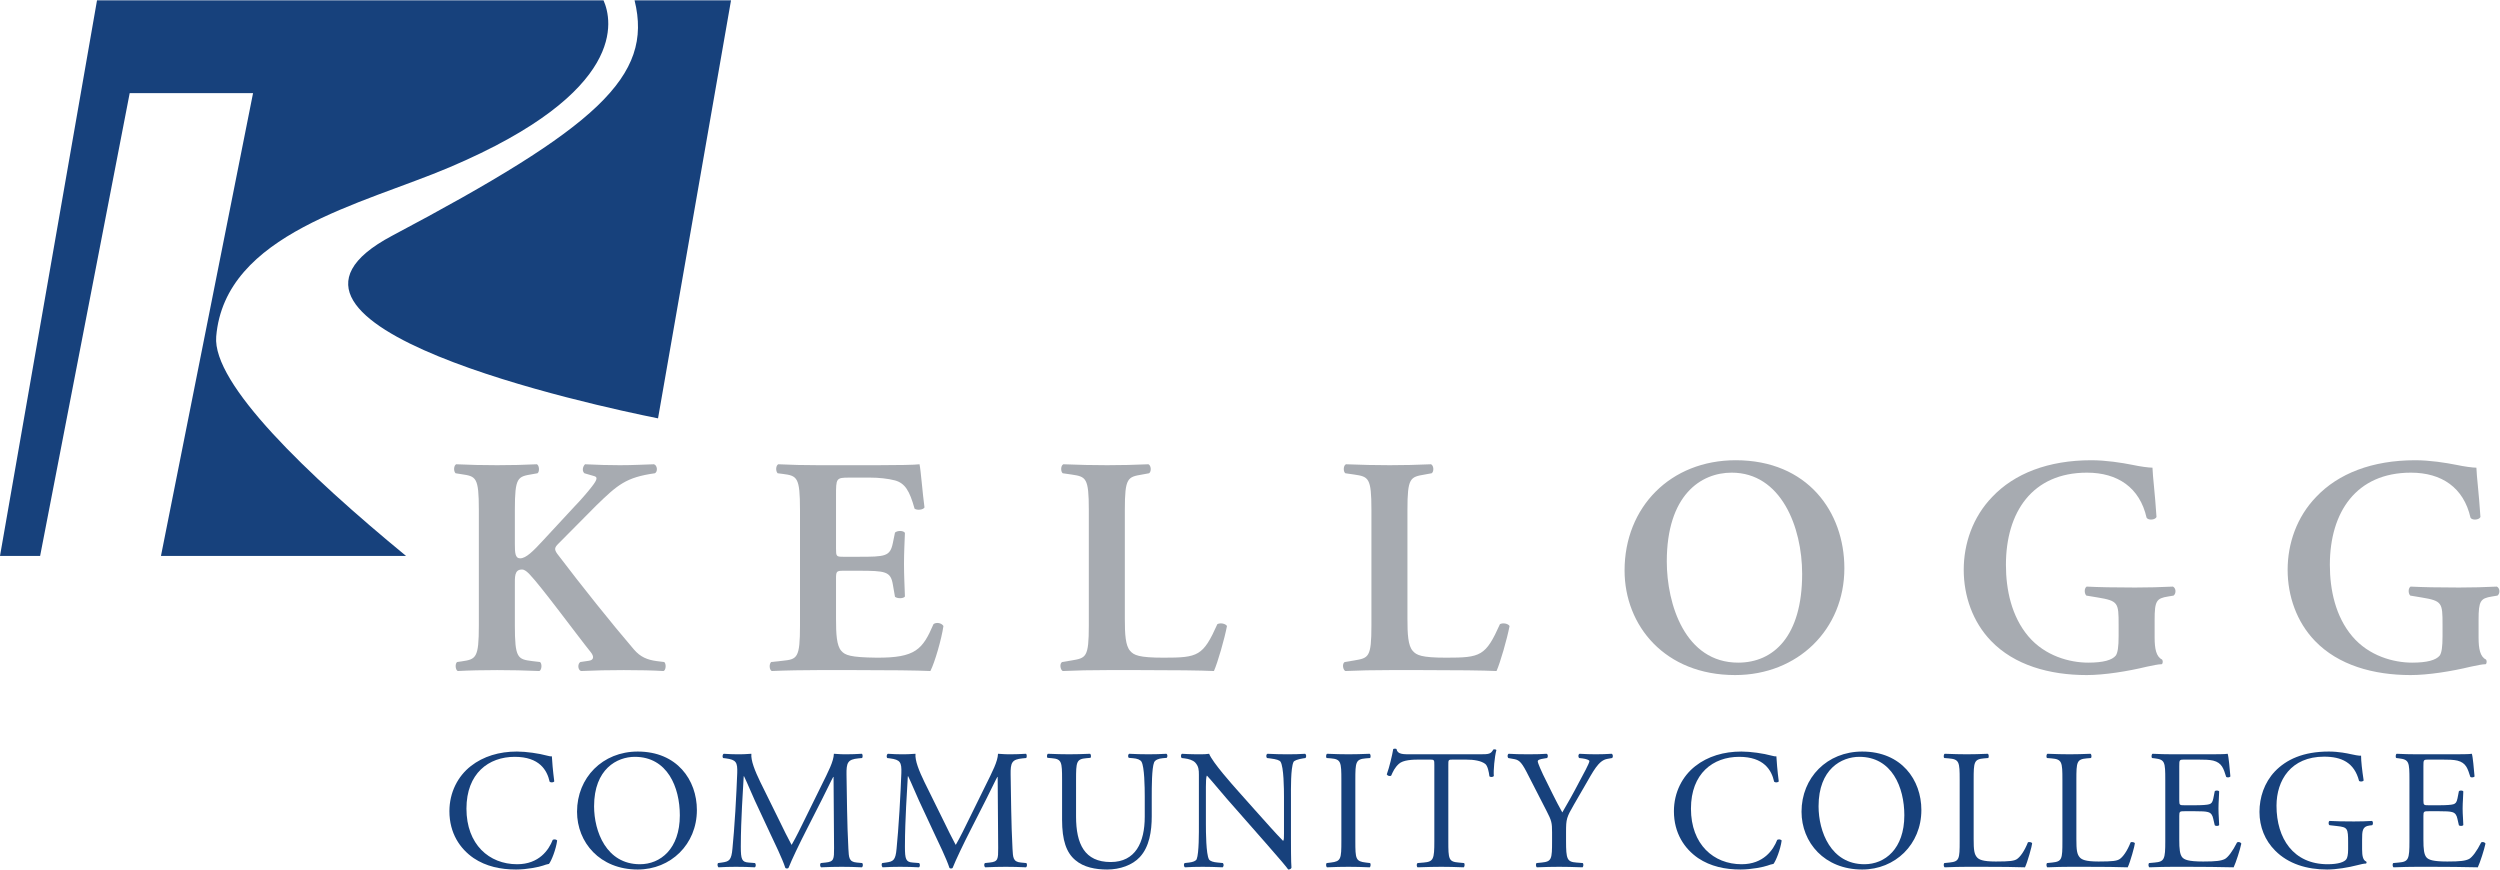 <?xml version="1.0" encoding="UTF-8" standalone="no"?>
<svg
   xmlns:dc="http://purl.org/dc/elements/1.1/"
   xmlns:cc="http://creativecommons.org/ns#"
   xmlns:rdf="http://www.w3.org/1999/02/22-rdf-syntax-ns#"
   xmlns:svg="http://www.w3.org/2000/svg"
   xmlns="http://www.w3.org/2000/svg"
   viewBox="0 0 146.48 50.947"
   height="50.947"
   width="146.48"
   xml:space="preserve"
   id="svg2"
   version="1.1"><defs
     id="defs6" /><g
     transform="matrix(1.333,0,0,-1.333,0,50.947)"
     id="g10"><g
       transform="scale(0.1)"
       id="g12"><path
         id="path14"
         style="fill:#17417c;fill-opacity:1;fill-rule:nonzero;stroke:none"
         d="M 289.238,198.309 321.32,382.051 H 278.922 C 287.246,348.441 262.383,326.266 172.379,278.59 97.516,238.941 262.258,203.719 289.238,198.309 M 265.273,382.051 H 42.641 L 0,137.844 H 17.637 L 57.008,341.27 H 111.23 L 70.754,137.844 H 178.469 c -43.543,35.797 -85.188,75.73 -83.434,96.441 3.82,45.363 64.231,58.07 102.688,74.43 78.273,33.277 71.437,64.59 67.55,73.336" /><path
         id="path16"
         style="fill:#a7abb1;fill-opacity:1;fill-rule:nonzero;stroke:none"
         d="m 226.309,142.922 c 0,-3.684 0.136,-6.141 2.32,-6.141 2.594,0 5.73,3.141 10.238,8.047 l 13.918,15.02 c 1.77,1.769 5.731,6.273 7.367,8.457 2.457,3.136 2.59,4.226 0.957,4.636 l -4.234,1.231 c -1.09,0.957 -0.816,2.863 0.273,3.957 5.735,-0.274 10.239,-0.41 15.286,-0.41 5.867,0 10.097,0.269 15.007,0.41 1.5,-0.41 1.778,-3.277 0.411,-3.957 -12.692,-1.774 -16.375,-5.051 -25.789,-14.192 -5.868,-5.867 -11.325,-11.468 -16.649,-16.781 -1.637,-1.64 -1.91,-2.457 -0.41,-4.508 10.781,-14.187 23.742,-30.425 33.57,-41.89 2.864,-3.41 6,-4.641 10.098,-5.191 l 3.273,-0.402 c 0.953,-0.684 0.821,-3.551 -0.269,-3.961 -4.778,0.277 -10.238,0.41 -17.469,0.41 -6.687,0 -12.828,-0.133 -18.832,-0.41 -1.5,0.543 -1.5,3.277 -0.27,3.961 l 3.68,0.543 c 2.184,0.27 2.457,1.773 0.957,3.688 -5.73,7.093 -21.972,29.2 -27.019,34.379 -0.957,0.961 -2.047,2.047 -3.274,2.047 -3.41,0 -3.14,-3.273 -3.14,-7.226 v -17.332 c 0,-14.465 1.23,-14.875 7.644,-15.696 l 3.41,-0.402 c 0.957,-0.684 0.817,-3.418 -0.273,-3.961 -6.414,0.277 -12.551,0.41 -18.559,0.41 -6.004,0 -12.418,-0.133 -17.328,-0.41 -1.094,0.543 -1.226,3.277 -0.273,3.961 l 1.91,0.27 c 6.414,0.953 7.64,1.363 7.64,15.828 v 50.761 c 0,14.465 -1.226,14.743 -7.64,15.696 l -2.594,0.41 c -0.957,0.957 -0.816,3.406 0.274,3.957 5.593,-0.274 11.738,-0.41 18.011,-0.41 6.008,0 12.145,0.136 17.469,0.41 1.09,-0.551 1.227,-3.277 0.27,-3.957 l -2.317,-0.41 c -6.414,-1.09 -7.644,-1.231 -7.644,-15.696 v -15.144" /><path
         id="path18"
         style="fill:#a7abb1;fill-opacity:1;fill-rule:nonzero;stroke:none"
         d="m 351.637,158.066 c 0,14.465 -1.227,15.012 -7.641,15.832 l -2.183,0.274 c -0.954,0.957 -0.821,3.406 0.273,3.957 5.184,-0.274 11.598,-0.41 17.602,-0.41 h 26.066 c 8.734,0 16.644,0.136 18.418,0.41 0.547,-2.32 1.367,-13.102 2.187,-18.969 -0.546,-1.094 -3.277,-1.363 -4.367,-0.543 -2.187,7.91 -4.234,11.188 -8.601,12.414 -3.137,0.821 -7.231,1.231 -10.914,1.231 h -9.141 c -5.867,0 -5.867,-0.274 -5.867,-8.055 v -23.059 c 0,-3.55 0.133,-3.683 3.269,-3.683 h 6.555 c 11.871,0 13.918,0.133 15.145,6 l 0.953,4.64 c 1.097,0.958 3.687,0.958 4.367,-0.136 -0.133,-3.684 -0.41,-8.598 -0.41,-13.649 0,-5.179 0.277,-9.961 0.41,-14.324 -0.68,-0.961 -3.27,-0.961 -4.367,-0.141 l -0.953,5.465 c -0.958,5.727 -3.274,6.004 -15.145,6.004 h -6.555 c -3.136,0 -3.269,-0.277 -3.269,-3.687 v -17.332 c 0,-6.953 0.269,-11.867 2.316,-14.192 1.641,-1.906 3.957,-2.867 15.422,-3 17.328,-0.133 20.332,3.688 25.109,14.742 1.227,0.954 3.547,0.543 4.368,-0.82 -0.821,-5.73 -3.825,-16.101 -5.735,-19.789 -6.004,0.277 -17.738,0.41 -33.707,0.41 h -15.554 c -6.004,0 -14.329,-0.133 -20.469,-0.41 -1.094,0.543 -1.227,3 -0.274,3.961 l 5.051,0.543 c 6.414,0.68 7.641,1.09 7.641,15.555 v 50.761" /><path
         id="path20"
         style="fill:#a7abb1;fill-opacity:1;fill-rule:nonzero;stroke:none"
         d="m 494.422,110.172 c 0,-6.82 0.273,-11.735 2.32,-14.059 1.641,-1.906 3.824,-3 14.738,-3 15.149,0 17.329,0.684 23.61,14.742 1.363,0.676 3.547,0.266 4.226,-0.82 -1.089,-5.73 -4.093,-16.101 -5.73,-19.789 -5.731,0.277 -17.469,0.41 -32.746,0.41 h -14.192 c -6.964,0 -13.789,-0.133 -19.515,-0.41 -1.094,0.543 -1.5,3.277 -0.278,3.961 l 4.098,0.676 c 6.414,1.098 7.641,1.23 7.641,15.422 v 50.761 c 0,14.196 -1.227,14.606 -7.641,15.555 l -3.82,0.551 c -0.957,0.68 -0.957,3.406 0.273,3.957 6.821,-0.274 12.961,-0.41 19.242,-0.41 6,0 12.141,0.136 18.149,0.41 1.226,-0.551 1.359,-3.277 0.269,-3.957 l -3,-0.551 c -6.414,-1.09 -7.644,-1.359 -7.644,-15.555 v -47.894" /><path
         id="path22"
         style="fill:#a7abb1;fill-opacity:1;fill-rule:nonzero;stroke:none"
         d="m 618.641,110.172 c 0,-6.82 0.273,-11.735 2.32,-14.059 1.641,-1.906 3.82,-3 14.734,-3 15.153,0 17.332,0.684 23.61,14.742 1.363,0.676 3.543,0.266 4.226,-0.82 -1.093,-5.73 -4.093,-16.101 -5.73,-19.789 -5.727,0.277 -17.465,0.41 -32.746,0.41 h -14.196 c -6.957,0 -13.781,-0.133 -19.515,-0.41 -1.086,0.543 -1.496,3.277 -0.27,3.961 l 4.098,0.676 c 6.41,1.098 7.637,1.23 7.637,15.422 v 50.761 c 0,14.196 -1.227,14.606 -7.637,15.555 l -3.828,0.551 c -0.953,0.68 -0.953,3.406 0.277,3.957 6.824,-0.274 12.961,-0.41 19.238,-0.41 6.008,0 12.149,0.136 18.153,0.41 1.226,-0.551 1.359,-3.277 0.273,-3.957 l -3.008,-0.551 c -6.41,-1.09 -7.636,-1.359 -7.636,-15.555 v -47.894" /><path
         id="path24"
         style="fill:#a7abb1;fill-opacity:1;fill-rule:nonzero;stroke:none"
         d="m 732.637,135.418 c 0,-18.828 8.054,-44.484 31.386,-44.484 15.555,0 28.11,11.597 28.11,39.027 0,20.602 -9.278,44.48 -30.973,44.48 -13.648,0 -28.523,-9.957 -28.523,-39.023 z m 78.054,-3 c 0,-26.887 -20.464,-46.945 -48.027,-46.945 -30.848,0 -48.582,21.699 -48.582,45.984 0,27.836 20.191,48.445 48.848,48.445 31.523,0 47.761,-22.656 47.761,-47.484" /><path
         id="path26"
         style="fill:#a7abb1;fill-opacity:1;fill-rule:nonzero;stroke:none"
         d="m 947.07,101.848 c 0,-4.774 0.684,-8.325 3.278,-9.555 0.41,-0.543 0.41,-1.637 -0.137,-2.047 -1.504,0 -3.961,-0.543 -6.551,-1.086 -8.457,-2.047 -18.695,-3.688 -26.469,-3.688 -16.378,0 -31.796,4.363 -42.027,15.011 -8.055,8.325 -12.008,19.782 -12.008,31.246 0,11.469 3.953,23.2 12.551,32.071 9.688,10.23 24.563,16.101 43.531,16.101 6.41,0 13.375,-1.093 18.145,-2.047 3.144,-0.683 7.097,-1.226 8.734,-1.226 0.133,-4.098 1.094,-11.059 1.774,-21.699 -0.68,-1.36 -3.68,-1.5 -4.364,-0.274 -3,13.239 -12.695,19.785 -26.199,19.785 -24.019,0 -35.621,-17.328 -35.621,-40.527 0,-10.918 2.457,-22.648 9.828,-31.383 7.371,-8.734 18.285,-11.597 26.336,-11.597 6.551,0 10.512,1.086 12.141,3.133 0.82,1.23 1.23,3.688 1.23,8.598 v 4.914 c 0,9.688 -0.133,10.508 -9.277,12.012 l -4.914,0.816 c -0.953,0.953 -0.953,3.278 0.14,3.953 5.317,-0.265 11.872,-0.41 21.286,-0.41 6.144,0 10.785,0.145 16.648,0.41 1.363,-0.675 1.496,-3 0.277,-3.953 l -2.457,-0.41 c -5.054,-0.816 -5.875,-1.91 -5.875,-10.234 v -7.914" /><path
         id="path28"
         style="fill:#a7abb1;fill-opacity:1;fill-rule:nonzero;stroke:none"
         d="m 1089.46,101.848 c 0,-4.774 0.67,-8.325 3.27,-9.555 0.4,-0.543 0.4,-1.637 -0.14,-2.047 -1.5,0 -3.95,-0.543 -6.55,-1.086 -8.46,-2.047 -18.7,-3.688 -26.47,-3.688 -16.38,0 -31.8,4.363 -42.03,15.011 -8.05,8.325 -12.01,19.782 -12.01,31.246 0,11.469 3.96,23.2 12.56,32.071 9.68,10.23 24.56,16.101 43.53,16.101 6.41,0 13.37,-1.093 18.14,-2.047 3.15,-0.683 7.1,-1.226 8.74,-1.226 0.14,-4.098 1.09,-11.059 1.78,-21.699 -0.69,-1.36 -3.69,-1.5 -4.37,-0.274 -3,13.239 -12.69,19.785 -26.2,19.785 -24.02,0 -35.62,-17.328 -35.62,-40.527 0,-10.918 2.45,-22.648 9.83,-31.383 7.37,-8.734 18.28,-11.597 26.33,-11.597 6.55,0 10.51,1.086 12.15,3.133 0.82,1.23 1.22,3.688 1.22,8.598 v 4.914 c 0,9.688 -0.13,10.508 -9.28,12.012 l -4.91,0.816 c -0.95,0.953 -0.95,3.278 0.14,3.953 5.33,-0.265 11.87,-0.41 21.29,-0.41 6.14,0 10.78,0.145 16.64,0.41 1.37,-0.675 1.51,-3 0.28,-3.953 l -2.46,-0.41 c -5.04,-0.816 -5.86,-1.91 -5.86,-10.234 v -7.914" /><path
         id="path30"
         style="fill:#17417c;fill-opacity:1;fill-rule:nonzero;stroke:none"
         d="m 206.98,45.484 c 5.473,4.269 12.438,6.371 20.235,6.371 4.043,0 9.742,-0.828 13.262,-1.801 0.902,-0.223 1.425,-0.371 2.097,-0.301 0.074,-1.723 0.449,-6.441 1.055,-11.016 -0.383,-0.519 -1.504,-0.602 -2.027,-0.152 -1.125,5.098 -4.497,10.945 -15.364,10.945 -11.461,0 -21.207,-7.266 -21.207,-22.781 0,-15.734 9.969,-24.426 22.258,-24.426 9.668,0 13.938,6.289 15.66,10.707 0.528,0.379 1.649,0.23 1.949,-0.297 C 244.375,8.844 242.426,3.898 241.305,2.473 240.402,2.324 239.504,2.023 238.68,1.727 237.031,1.125 231.637,0 226.84,0 c -6.742,0 -13.188,1.348 -18.656,5.016 -6,4.129 -10.645,10.949 -10.645,20.609 0,8.316 3.746,15.434 9.441,19.859" /><path
         id="path32"
         style="fill:#17417c;fill-opacity:1;fill-rule:nonzero;stroke:none"
         d="m 298.82,23.828 c 0,12.363 -5.472,25.703 -19.785,25.703 -7.793,0 -17.906,-5.32 -17.906,-21.73 0,-11.09 5.394,-25.477 20.156,-25.477 8.992,0 17.535,6.738 17.535,21.504 z m -45.183,1.578 c 0,14.984 11.234,26.449 26.676,26.449 17.308,0 26.003,-12.52 26.003,-25.703 C 306.316,11.016 294.773,0 280.313,0 263.676,0 253.637,11.914 253.637,25.406" /><path
         id="path34"
         style="fill:#17417c;fill-opacity:1;fill-rule:nonzero;stroke:none"
         d="m 342.703,21.207 c 1.727,-3.527 3.375,-6.969 5.172,-10.27 h 0.148 c 2.024,3.523 3.899,7.418 5.774,11.238 l 7.043,14.316 c 3.371,6.82 5.547,10.938 5.695,14.387 2.547,-0.227 4.121,-0.227 5.621,-0.227 1.871,0 4.344,0.078 6.668,0.227 0.449,-0.297 0.449,-1.574 0.074,-1.875 l -1.57,-0.148 c -4.723,-0.449 -5.324,-1.875 -5.246,-7.117 0.148,-7.945 0.227,-21.805 0.824,-32.594 0.223,-3.75 0.149,-5.773 3.668,-6.074 l 2.399,-0.227 c 0.453,-0.449 0.379,-1.574 -0.149,-1.875 -3.07,0.156 -6.144,0.227 -8.84,0.227 -2.625,0 -6,-0.07 -9.07,-0.227 -0.523,0.379 -0.598,1.426 -0.148,1.875 l 2.175,0.227 c 3.668,0.371 3.668,1.574 3.668,6.371 l -0.222,31.25 h -0.153 c -0.523,-0.828 -3.371,-6.82 -4.871,-9.742 l -6.668,-13.121 c -3.371,-6.59 -6.742,-13.633 -8.093,-17.082 -0.149,-0.227 -0.45,-0.297 -0.747,-0.297 -0.156,0 -0.527,0.07 -0.679,0.297 -1.27,3.973 -4.867,11.316 -6.59,14.988 l -6.746,14.465 c -1.574,3.441 -3.149,7.34 -4.793,10.789 h -0.152 c -0.297,-4.644 -0.528,-8.992 -0.75,-13.34 -0.227,-4.566 -0.524,-11.238 -0.524,-17.609 0,-5.543 0.449,-6.746 3.375,-6.969 l 2.844,-0.227 c 0.523,-0.449 0.449,-1.648 -0.074,-1.875 -2.547,0.156 -5.473,0.227 -8.321,0.227 -2.398,0 -5.093,-0.07 -7.64,-0.227 -0.45,0.379 -0.602,1.504 -0.153,1.875 l 1.653,0.227 c 3.144,0.449 4.191,0.898 4.644,6.145 0.449,4.945 0.824,9.07 1.274,16.488 0.375,6.215 0.672,12.586 0.824,16.711 0.152,4.719 -0.449,5.844 -5.024,6.441 l -1.195,0.148 c -0.375,0.449 -0.301,1.578 0.301,1.875 2.246,-0.148 4.047,-0.227 5.918,-0.227 1.723,0 3.746,0 6.219,0.227 -0.297,-2.918 1.574,-7.566 3.898,-12.363 l 8.539,-17.309" /><path
         id="path36"
         style="fill:#17417c;fill-opacity:1;fill-rule:nonzero;stroke:none"
         d="m 414.848,21.207 c 1.722,-3.527 3.375,-6.969 5.168,-10.27 h 0.156 c 2.019,3.523 3.891,7.418 5.766,11.238 l 7.046,14.316 c 3.371,6.82 5.543,10.938 5.692,14.387 2.547,-0.227 4.125,-0.227 5.625,-0.227 1.871,0 4.34,0.078 6.664,0.227 0.453,-0.297 0.453,-1.574 0.074,-1.875 l -1.57,-0.148 c -4.723,-0.449 -5.321,-1.875 -5.246,-7.117 0.152,-7.945 0.226,-21.805 0.824,-32.594 0.226,-3.75 0.148,-5.773 3.676,-6.074 l 2.39,-0.227 c 0.453,-0.449 0.379,-1.574 -0.148,-1.875 -3.07,0.156 -6.141,0.227 -8.84,0.227 -2.621,0 -5.996,-0.07 -9.066,-0.227 -0.524,0.379 -0.598,1.426 -0.153,1.875 l 2.176,0.227 c 3.668,0.371 3.668,1.574 3.668,6.371 l -0.223,31.25 h -0.148 c -0.524,-0.828 -3.371,-6.82 -4.871,-9.742 l -6.672,-13.121 c -3.371,-6.59 -6.738,-13.633 -8.09,-17.082 -0.152,-0.227 -0.449,-0.297 -0.75,-0.297 -0.148,0 -0.527,0.07 -0.676,0.297 -1.273,3.973 -4.871,11.316 -6.593,14.988 l -6.743,14.465 c -1.574,3.441 -3.148,7.34 -4.796,10.789 h -0.149 c -0.301,-4.644 -0.527,-8.992 -0.754,-13.34 -0.222,-4.566 -0.523,-11.238 -0.523,-17.609 0,-5.543 0.449,-6.746 3.375,-6.969 l 2.847,-0.227 c 0.524,-0.449 0.45,-1.648 -0.078,-1.875 -2.547,0.156 -5.468,0.227 -8.316,0.227 -2.399,0 -5.098,-0.07 -7.645,-0.227 -0.449,0.379 -0.597,1.504 -0.148,1.875 l 1.648,0.227 c 3.149,0.449 4.2,0.898 4.649,6.145 0.449,4.945 0.824,9.07 1.269,16.488 0.375,6.215 0.676,12.586 0.828,16.711 0.149,4.719 -0.453,5.844 -5.019,6.441 l -1.203,0.148 c -0.371,0.449 -0.297,1.578 0.301,1.875 2.246,-0.148 4.046,-0.227 5.921,-0.227 1.719,0 3.747,0 6.219,0.227 -0.301,-2.918 1.574,-7.566 3.899,-12.363 l 8.539,-17.309" /><path
         id="path38"
         style="fill:#17417c;fill-opacity:1;fill-rule:nonzero;stroke:none"
         d="m 503.176,31.848 c 0,4.644 -0.149,13.258 -1.422,15.512 -0.527,0.898 -1.875,1.418 -3.746,1.566 l -1.875,0.16 c -0.449,0.52 -0.301,1.496 0.148,1.793 2.848,-0.148 5.625,-0.227 8.543,-0.227 3.149,0 5.172,0.078 7.867,0.227 0.602,-0.375 0.528,-1.348 0.153,-1.793 l -1.801,-0.16 c -1.871,-0.148 -3.297,-0.816 -3.742,-1.793 -1.055,-2.473 -1.055,-11.09 -1.055,-15.285 v -8.465 c 0,-6.523 -1.047,-13.422 -5.242,-17.918 C 497.781,1.945 492.238,0 486.691,0 c -5.171,0 -10.339,0.969 -14.015,4.117 -3.969,3.301 -5.84,8.766 -5.84,17.688 v 17.688 c 0,7.789 -0.152,9.066 -4.5,9.434 l -1.875,0.16 c -0.445,0.297 -0.297,1.566 0.152,1.793 3.746,-0.148 6.293,-0.227 9.289,-0.227 3.078,0 5.551,0.078 9.219,0.227 0.449,-0.227 0.602,-1.496 0.152,-1.793 l -1.8,-0.16 c -4.344,-0.367 -4.493,-1.645 -4.493,-9.434 V 23.301 c 0,-12.062 3.743,-20.008 15.211,-20.008 10.864,0 14.985,8.543 14.985,19.938 v 8.617" /><path
         id="path40"
         style="fill:#17417c;fill-opacity:1;fill-rule:nonzero;stroke:none"
         d="m 567.441,13.938 c 0,-2.25 0,-11.164 0.223,-13.117 C 567.516,0.371 567.066,0 566.238,0 c -0.898,1.27 -3.07,3.898 -9.59,11.316 l -17.382,19.781 c -2.024,2.324 -7.118,8.465 -8.692,10.113 h -0.152 c -0.297,-0.898 -0.371,-2.625 -0.371,-4.867 V 20.004 c 0,-3.523 0.074,-13.262 1.344,-15.508 0.453,-0.824 1.949,-1.273 3.824,-1.426 l 2.324,-0.227 c 0.449,-0.602 0.375,-1.496 -0.148,-1.875 -3.372,0.156 -6,0.227 -8.77,0.227 -3.148,0 -5.172,-0.07 -7.793,-0.227 -0.523,0.379 -0.598,1.426 -0.148,1.875 l 2.023,0.227 c 1.723,0.223 2.922,0.676 3.297,1.496 1.051,2.703 0.969,11.844 0.969,15.437 v 21.652 c 0,2.105 -0.071,3.68 -1.645,5.402 -1.051,1.051 -2.848,1.57 -4.644,1.797 l -1.278,0.148 c -0.449,0.449 -0.449,1.578 0.149,1.875 3.152,-0.227 7.121,-0.227 8.468,-0.227 1.204,0 2.473,0.078 3.45,0.227 1.5,-3.82 10.343,-13.719 12.812,-16.488 l 7.266,-8.168 c 5.176,-5.774 8.844,-9.961 12.363,-13.559 h 0.152 c 0.309,0.367 0.309,1.574 0.309,3.148 v 16.035 c 0,3.519 -0.082,13.258 -1.508,15.512 -0.449,0.672 -1.644,1.117 -4.644,1.496 l -1.278,0.148 c -0.519,0.449 -0.449,1.648 0.16,1.875 3.442,-0.148 5.993,-0.227 8.833,-0.227 3.23,0 5.175,0.078 7.718,0.227 0.606,-0.375 0.606,-1.426 0.16,-1.875 l -1.058,-0.148 c -2.395,-0.379 -3.891,-0.977 -4.195,-1.574 -1.27,-2.692 -1.122,-11.984 -1.122,-15.434 V 13.938" /><path
         id="path42"
         style="fill:#17417c;fill-opacity:1;fill-rule:nonzero;stroke:none"
         d="m 589.598,39.266 c 0,7.945 -0.153,9.211 -4.571,9.59 l -1.875,0.148 c -0.449,0.301 -0.297,1.648 0.153,1.875 3.738,-0.148 6.293,-0.227 9.441,-0.227 2.992,0 5.543,0.078 9.293,0.227 0.449,-0.227 0.598,-1.574 0.149,-1.875 l -1.875,-0.148 c -4.426,-0.379 -4.575,-1.645 -4.575,-9.59 V 12.586 c 0,-7.941 0.149,-8.988 4.575,-9.516 l 1.875,-0.227 c 0.449,-0.301 0.3,-1.648 -0.149,-1.875 -3.75,0.156 -6.301,0.227 -9.293,0.227 -3.148,0 -5.703,-0.07 -9.441,-0.227 -0.45,0.227 -0.602,1.426 -0.153,1.875 l 1.875,0.227 c 4.418,0.527 4.571,1.574 4.571,9.516 v 26.68" /><path
         id="path44"
         style="fill:#17417c;fill-opacity:1;fill-rule:nonzero;stroke:none"
         d="m 636.609,12.434 c 0,-7.867 0.149,-8.992 4.496,-9.363 L 643.5,2.844 c 0.449,-0.301 0.301,-1.648 -0.148,-1.875 -4.27,0.156 -6.821,0.227 -9.813,0.227 -3.004,0 -5.625,-0.07 -10.422,-0.227 -0.445,0.227 -0.597,1.504 0,1.875 l 2.703,0.227 c 4.27,0.371 4.641,1.496 4.641,9.363 v 33.5 c 0,2.324 0,2.394 -2.246,2.394 h -4.117 c -3.231,0 -7.348,-0.148 -9.223,-1.875 -1.797,-1.645 -2.547,-3.293 -3.371,-5.164 -0.598,-0.449 -1.645,-0.078 -1.945,0.519 1.195,3.379 2.324,8.172 2.843,11.164 0.227,0.152 1.196,0.23 1.426,0 0.445,-2.391 2.922,-2.32 6.371,-2.32 h 30.348 c 4.047,0 4.719,0.148 5.844,2.102 0.371,0.148 1.199,0.07 1.347,-0.227 -0.828,-3.074 -1.347,-9.145 -1.129,-11.387 -0.296,-0.602 -1.566,-0.602 -1.941,-0.152 -0.23,1.875 -0.75,4.648 -1.875,5.465 -1.727,1.277 -4.566,1.875 -8.695,1.875 h -5.317 c -2.25,0 -2.172,-0.07 -2.172,-2.543 V 12.434" /><path
         id="path46"
         style="fill:#17417c;fill-opacity:1;fill-rule:nonzero;stroke:none"
         d="m 688.355,12.586 c 0,-8.019 0.45,-9.215 4.497,-9.516 l 2.851,-0.227 c 0.449,-0.449 0.301,-1.648 -0.148,-1.875 -4.649,0.156 -7.2,0.227 -10.192,0.227 -3.152,0 -5.851,-0.07 -9.82,-0.227 -0.449,0.227 -0.598,1.426 -0.148,1.875 l 2.32,0.227 c 4.348,0.449 4.496,1.496 4.496,9.516 v 3.824 c 0,4.121 -0.227,5.098 -2.398,9.293 l -8.836,17.23 c -2.551,4.945 -3.68,5.324 -5.922,5.695 l -2.106,0.375 c -0.445,0.527 -0.367,1.578 0.153,1.875 2.402,-0.148 5.101,-0.227 8.691,-0.227 3.449,0 6.152,0.078 8.02,0.227 0.675,-0.227 0.675,-1.426 0.226,-1.875 l -0.976,-0.148 c -2.622,-0.379 -3.141,-0.746 -3.141,-1.348 0,-0.754 1.945,-5.023 2.32,-5.769 2.774,-5.547 5.547,-11.469 8.469,-16.641 2.32,3.977 4.793,8.324 7.039,12.672 2.102,3.887 4.875,8.984 4.875,9.891 0,0.449 -1.348,0.969 -3.152,1.195 l -1.344,0.148 c -0.531,0.527 -0.449,1.578 0.148,1.875 2.7,-0.148 4.875,-0.227 7.192,-0.227 2.32,0 4.426,0.078 6.969,0.227 0.605,-0.375 0.675,-1.426 0.148,-1.875 l -2.094,-0.375 c -3.898,-0.668 -6.144,-5.394 -9.89,-11.836 l -4.727,-8.168 c -3.289,-5.695 -3.52,-6.371 -3.52,-12.145 v -3.895" /><path
         id="path48"
         style="fill:#17417c;fill-opacity:1;fill-rule:nonzero;stroke:none"
         d="m 745.211,45.484 c 5.469,4.269 12.434,6.371 20.23,6.371 4.051,0 9.743,-0.828 13.262,-1.801 0.899,-0.223 1.426,-0.371 2.106,-0.301 0.07,-1.723 0.449,-6.441 1.046,-11.016 -0.378,-0.519 -1.496,-0.602 -2.027,-0.152 -1.125,5.098 -4.492,10.945 -15.363,10.945 -11.465,0 -21.203,-7.266 -21.203,-22.781 0,-15.734 9.968,-24.426 22.254,-24.426 9.668,0 13.937,6.289 15.66,10.707 0.527,0.379 1.656,0.23 1.953,-0.297 C 782.602,8.844 780.656,3.898 779.531,2.473 778.633,2.324 777.727,2.023 776.91,1.727 775.254,1.125 769.859,0 765.066,0 758.324,0 751.883,1.348 746.41,5.016 740.418,9.145 735.77,15.965 735.77,25.625 c 0,8.316 3.75,15.434 9.441,19.859" /><path
         id="path50"
         style="fill:#17417c;fill-opacity:1;fill-rule:nonzero;stroke:none"
         d="m 837.051,23.828 c 0,12.363 -5.473,25.703 -19.781,25.703 -7.797,0 -17.918,-5.32 -17.918,-21.73 0,-11.09 5.402,-25.477 20.16,-25.477 8.992,0 17.539,6.738 17.539,21.504 z m -45.188,1.578 c 0,14.984 11.239,26.449 26.672,26.449 17.317,0 26.004,-12.52 26.004,-25.703 C 844.539,11.016 833.004,0 818.535,0 801.902,0 791.863,11.914 791.863,25.406" /><path
         id="path52"
         style="fill:#17417c;fill-opacity:1;fill-rule:nonzero;stroke:none"
         d="m 861.375,39.414 c 0,7.867 -0.148,9.062 -4.867,9.441 l -1.875,0.148 c -0.457,0.301 -0.297,1.648 0.152,1.875 4.195,-0.148 6.738,-0.227 9.738,-0.227 2.922,0 5.469,0.078 9.215,0.227 0.45,-0.227 0.598,-1.574 0.153,-1.875 l -1.797,-0.148 c -4.426,-0.379 -4.574,-1.574 -4.574,-9.441 V 13.34 c 0,-4.727 0.226,-6.668 1.574,-8.094 0.828,-0.828 2.25,-1.727 8.164,-1.727 6.371,0 7.945,0.301 9.144,0.977 1.504,0.898 3.45,3.59 4.946,7.418 0.449,0.371 1.875,0.07 1.875,-0.449 0,-0.824 -2.094,-8.473 -3.153,-10.496 -3.816,0.156 -10.937,0.227 -18.652,0.227 h -6.895 c -3.148,0 -5.543,-0.07 -9.738,-0.227 -0.449,0.227 -0.609,1.426 -0.152,1.875 l 2.246,0.227 c 4.348,0.449 4.496,1.496 4.496,9.363 v 26.98" /><path
         id="path54"
         style="fill:#17417c;fill-opacity:1;fill-rule:nonzero;stroke:none"
         d="m 906.531,39.414 c 0,7.867 -0.148,9.062 -4.867,9.441 l -1.875,0.148 c -0.457,0.301 -0.301,1.648 0.149,1.875 4.199,-0.148 6.742,-0.227 9.742,-0.227 2.922,0 5.465,0.078 9.215,0.227 0.449,-0.227 0.597,-1.574 0.148,-1.875 l -1.797,-0.148 c -4.426,-0.379 -4.574,-1.574 -4.574,-9.441 V 13.34 c 0,-4.727 0.23,-6.668 1.574,-8.094 0.828,-0.828 2.254,-1.727 8.168,-1.727 6.371,0 7.945,0.301 9.141,0.977 1.508,0.898 3.453,3.59 4.949,7.418 0.445,0.371 1.871,0.07 1.871,-0.449 0,-0.824 -2.094,-8.473 -3.148,-10.496 -3.821,0.156 -10.938,0.227 -18.657,0.227 h -6.89 c -3.149,0 -5.543,-0.07 -9.742,-0.227 -0.45,0.227 -0.606,1.426 -0.149,1.875 l 2.242,0.227 c 4.352,0.449 4.5,1.496 4.5,9.363 v 26.98" /><path
         id="path56"
         style="fill:#17417c;fill-opacity:1;fill-rule:nonzero;stroke:none"
         d="m 951.746,39.414 c 0,7.797 -0.148,8.914 -4.566,9.441 l -1.196,0.148 c -0.457,0.301 -0.3,1.648 0.149,1.875 3.222,-0.148 5.765,-0.227 8.836,-0.227 h 14.09 c 4.793,0 9.218,0 10.117,0.227 0.449,-1.273 0.898,-6.668 1.195,-9.969 -0.297,-0.449 -1.492,-0.598 -1.871,-0.148 -1.117,3.52 -1.797,6.149 -5.695,7.117 -1.575,0.379 -3.969,0.449 -7.27,0.449 h -5.39 c -2.247,0 -2.247,-0.148 -2.247,-2.992 V 30.352 c 0,-2.106 0.219,-2.106 2.473,-2.106 h 4.34 c 3.148,0 5.473,0.152 6.371,0.449 0.902,0.301 1.426,0.75 1.801,2.625 l 0.601,3.07 c 0.368,0.457 1.645,0.457 1.946,-0.07 0,-1.797 -0.301,-4.726 -0.301,-7.57 0,-2.699 0.301,-5.543 0.301,-7.195 -0.301,-0.523 -1.578,-0.523 -1.946,-0.074 l -0.679,2.922 c -0.297,1.348 -0.821,2.477 -2.321,2.852 -1.05,0.301 -2.843,0.371 -5.773,0.371 h -4.34 c -2.254,0 -2.473,-0.07 -2.473,-2.023 V 13.031 c 0,-3.969 0.219,-6.512 1.418,-7.785 0.907,-0.898 2.473,-1.727 9.071,-1.727 5.765,0 7.937,0.301 9.593,1.125 1.344,0.75 3.368,3.371 5.317,7.27 0.527,0.371 1.574,0.148 1.871,-0.527 -0.52,-2.621 -2.395,-8.395 -3.367,-10.418 -6.742,0.156 -13.414,0.227 -20.082,0.227 h -6.75 c -3.223,0 -5.766,-0.07 -10.192,-0.227 -0.449,0.227 -0.597,1.426 -0.148,1.875 l 2.473,0.227 c 4.277,0.371 4.644,1.496 4.644,9.363 v 26.98" /><path
         id="path58"
         style="fill:#17417c;fill-opacity:1;fill-rule:nonzero;stroke:none"
         d="m 1038.26,8.844 c 0,-3 0.45,-4.797 1.8,-5.324 0.23,-0.227 0.23,-0.676 -0.07,-0.898 -0.9,0 -2.26,-0.297 -3.67,-0.676 C 1032.34,0.898 1026.95,0 1022.9,0 c -8.92,0 -17.08,2.473 -22.86,8.316 -4.489,4.496 -6.888,10.418 -6.888,17.008 0,6.371 2.098,12.812 6.743,17.762 5.025,5.242 12.445,8.77 23.755,8.77 4.27,0 8.24,-0.828 9.52,-1.125 1.42,-0.301 3.75,-0.828 4.64,-0.676 0,-2.477 0.45,-6.371 1.13,-10.867 -0.23,-0.602 -1.58,-0.672 -2.02,-0.223 -2.11,8.094 -7.72,10.641 -15.37,10.641 -14.54,0 -20.91,-10.34 -20.91,-21.578 0,-14.387 7.42,-25.703 22.49,-25.703 4.64,0 7.41,0.969 8.23,2.242 0.38,0.527 0.76,1.875 0.76,4.277 v 2.992 c 0,6.301 -0.23,6.75 -4.88,7.27 l -3.29,0.375 c -0.6,0.301 -0.52,1.648 0,1.875 2.17,-0.148 6.3,-0.227 10.71,-0.227 2.92,0 5.48,0.078 7.95,0.227 0.52,-0.297 0.6,-1.422 0.07,-1.875 l -1.2,-0.148 c -3.15,-0.379 -3.22,-2.473 -3.22,-6.301 V 8.844" /><path
         id="path60"
         style="fill:#17417c;fill-opacity:1;fill-rule:nonzero;stroke:none"
         d="m 1059.07,39.414 c 0,7.797 -0.15,8.914 -4.57,9.441 l -1.2,0.148 c -0.45,0.301 -0.3,1.648 0.15,1.875 3.22,-0.148 5.77,-0.227 8.84,-0.227 h 14.09 c 4.79,0 9.22,0 10.12,0.227 0.45,-1.273 0.89,-6.668 1.19,-9.969 -0.3,-0.449 -1.49,-0.598 -1.87,-0.148 -1.13,3.52 -1.8,6.149 -5.69,7.117 -1.58,0.379 -3.97,0.449 -7.27,0.449 h -5.4 c -2.25,0 -2.25,-0.148 -2.25,-2.992 V 30.352 c 0,-2.106 0.23,-2.106 2.47,-2.106 h 4.35 c 3.15,0 5.47,0.152 6.37,0.449 0.9,0.301 1.43,0.75 1.8,2.625 l 0.6,3.07 c 0.37,0.457 1.65,0.457 1.95,-0.07 0,-1.797 -0.3,-4.726 -0.3,-7.57 0,-2.699 0.3,-5.543 0.3,-7.195 -0.3,-0.523 -1.58,-0.523 -1.95,-0.074 l -0.67,2.922 c -0.3,1.348 -0.83,2.477 -2.33,2.852 -1.05,0.301 -2.85,0.371 -5.77,0.371 h -4.35 c -2.24,0 -2.47,-0.07 -2.47,-2.023 V 13.031 c 0,-3.969 0.23,-6.512 1.43,-7.785 0.89,-0.898 2.47,-1.727 9.06,-1.727 5.77,0 7.95,0.301 9.59,1.125 1.36,0.75 3.38,3.371 5.32,7.27 0.53,0.371 1.58,0.148 1.88,-0.527 -0.53,-2.621 -2.4,-8.395 -3.37,-10.418 -6.75,0.156 -13.42,0.227 -20.08,0.227 h -6.75 c -3.22,0 -5.77,-0.07 -10.19,-0.227 -0.45,0.227 -0.6,1.426 -0.15,1.875 l 2.47,0.227 c 4.27,0.371 4.65,1.496 4.65,9.363 v 26.98" /></g></g></svg>